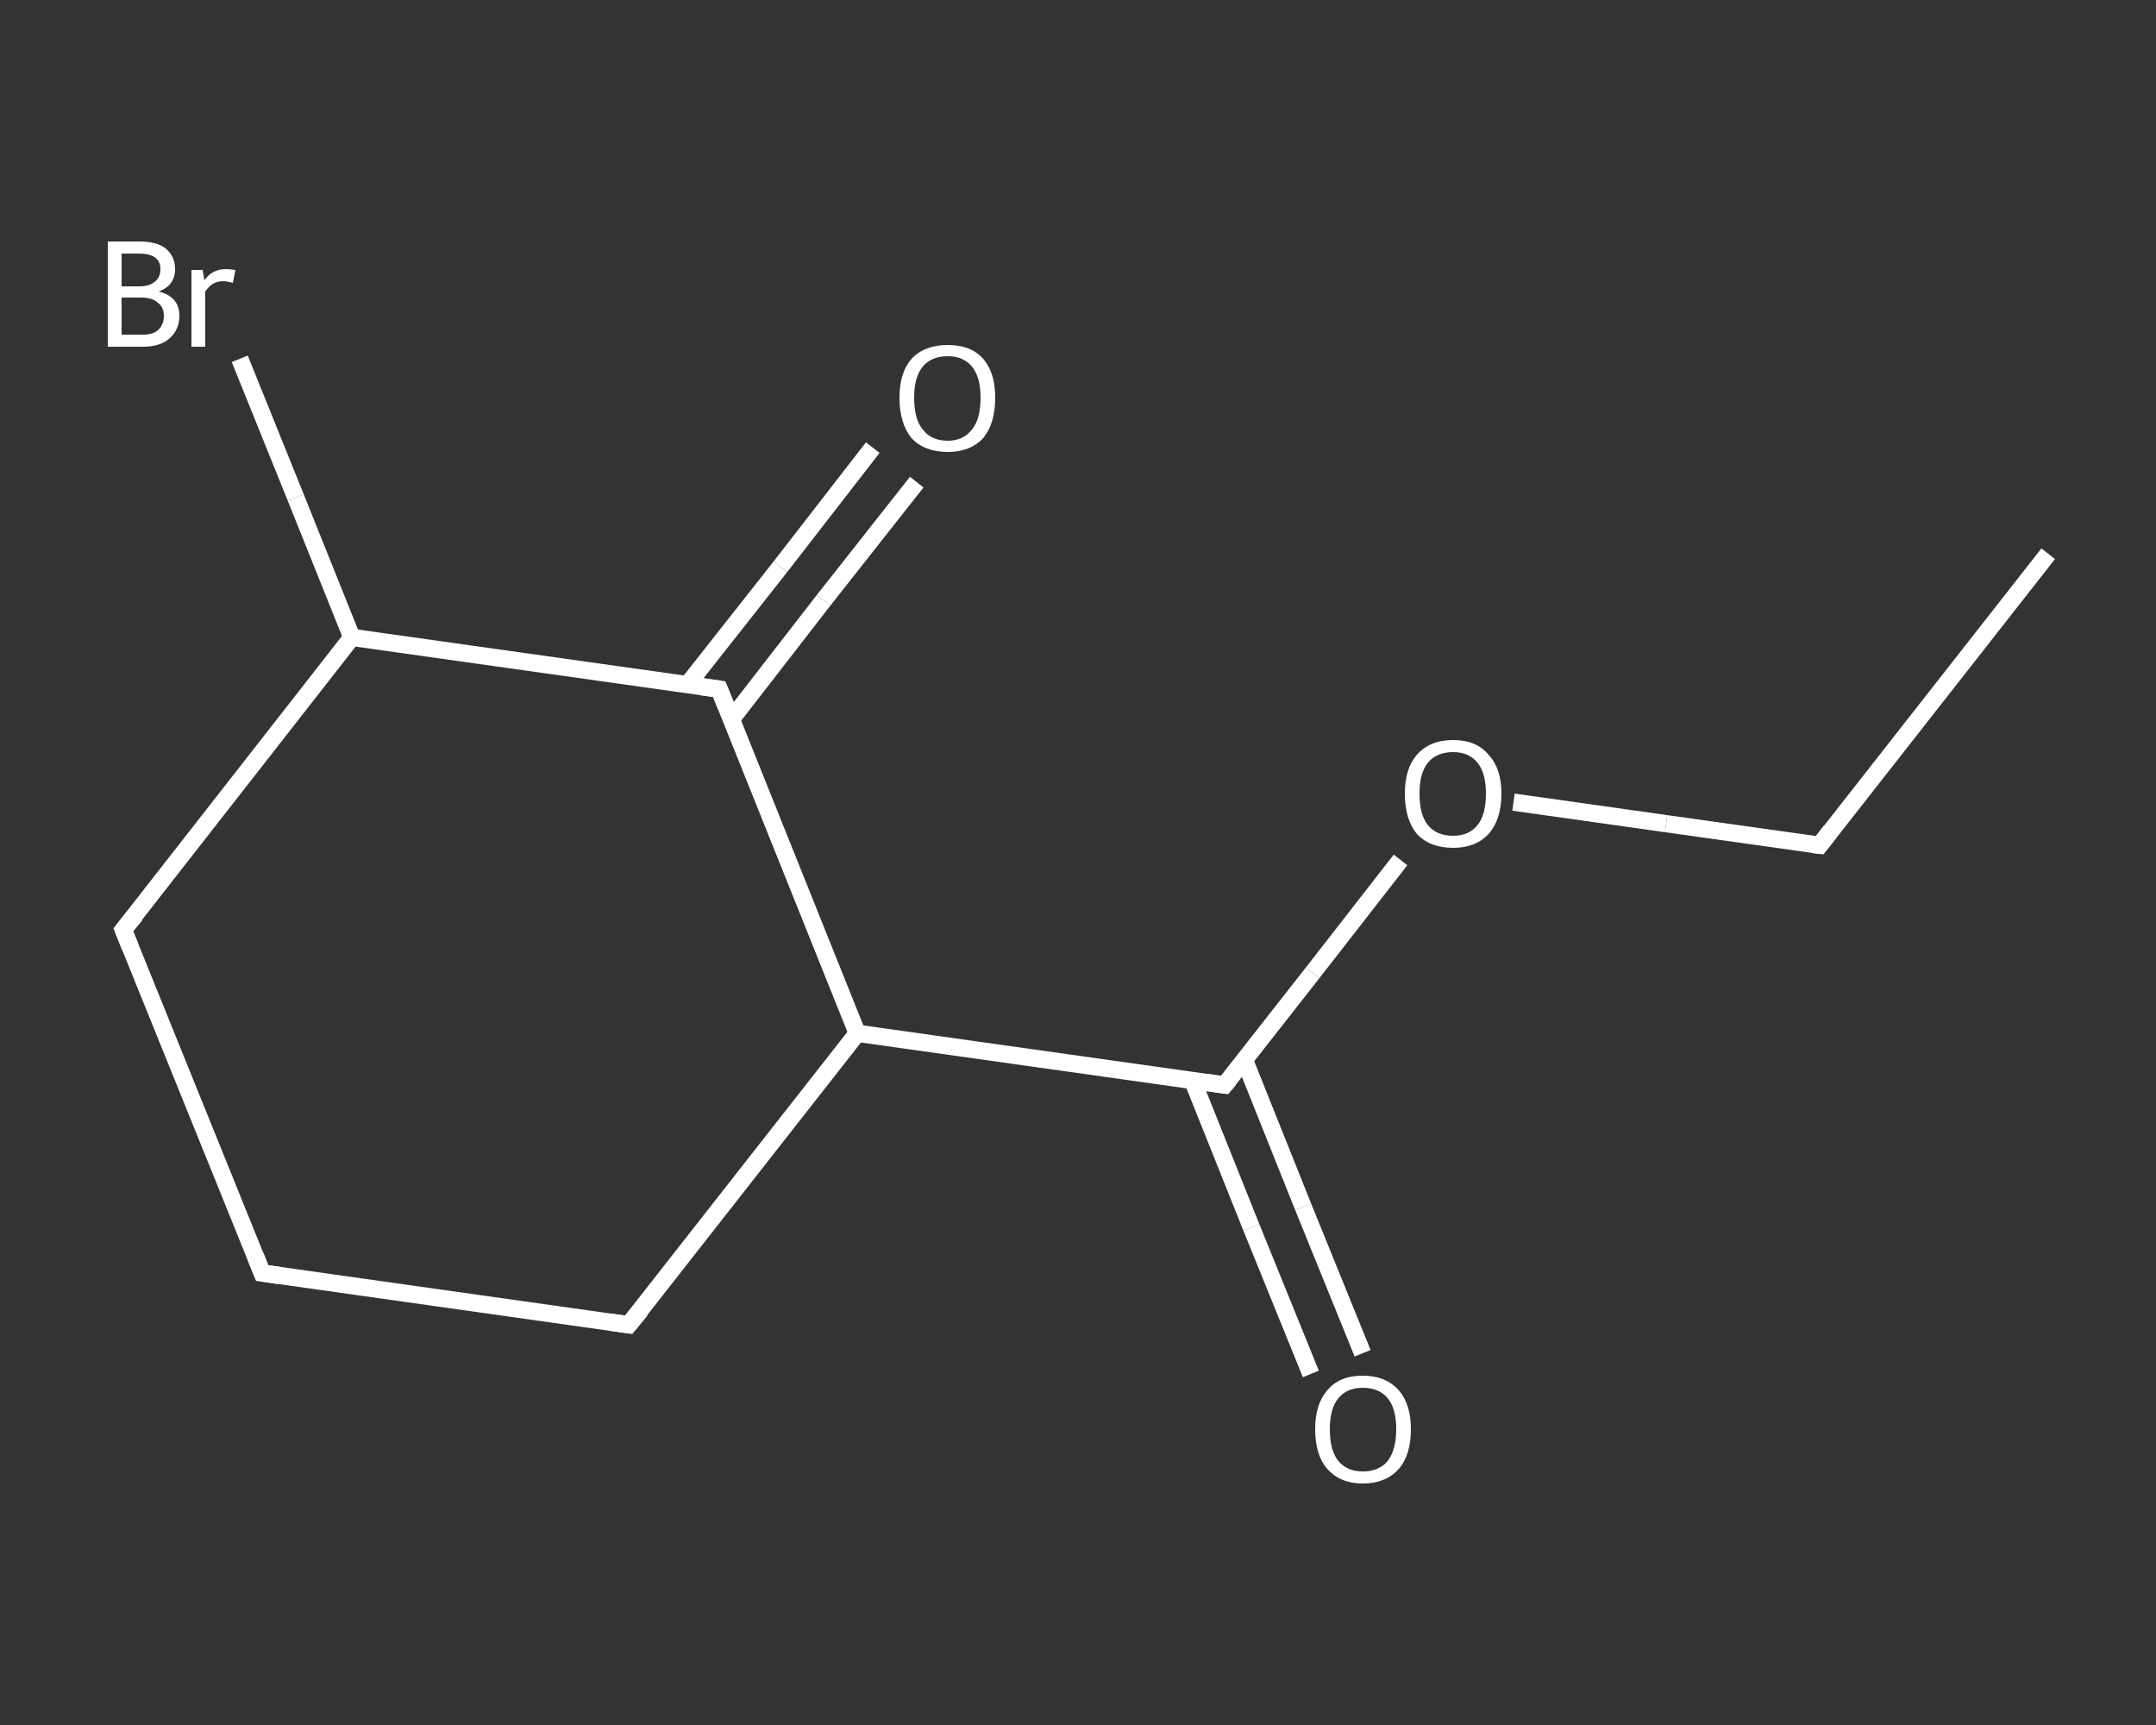 <?xml version='1.0' encoding='iso-8859-1'?>
<svg version='1.1' baseProfile='full'
              xmlns='http://www.w3.org/2000/svg'
                      xmlns:rdkit='http://www.rdkit.org/xml'
                      xmlns:xlink='http://www.w3.org/1999/xlink'
                  xml:space='preserve'
width='250px' height='200px' viewBox='0 0 250 200'>
<rect x="0" y="0" width="250" height="200" fill="#333333" stroke="none"/>
<!-- END OF HEADER -->
<rect style='opacity:1.0;fill:transparent;stroke:none' width='250.0' height='200.0' x='0.0' y='0.0'> </rect>
<path class='bond-0 atom-0 atom-1' d='M 237.5,64.2 L 211.0,98.0' style='fill:none;fill-rule:evenodd;stroke:#FFFFFF;stroke-width:2.0px;stroke-linecap:butt;stroke-linejoin:miter;stroke-opacity:1' />
<path class='bond-1 atom-1 atom-2' d='M 211.0,98.0 L 193.2,95.5' style='fill:none;fill-rule:evenodd;stroke:#FFFFFF;stroke-width:2.0px;stroke-linecap:butt;stroke-linejoin:miter;stroke-opacity:1' />
<path class='bond-1 atom-1 atom-2' d='M 193.2,95.5 L 175.5,93.0' style='fill:none;fill-rule:evenodd;stroke:#FFFFFF;stroke-width:2.0px;stroke-linecap:butt;stroke-linejoin:miter;stroke-opacity:1' />
<path class='bond-2 atom-2 atom-3' d='M 162.4,99.7 L 152.2,112.8' style='fill:none;fill-rule:evenodd;stroke:#FFFFFF;stroke-width:2.0px;stroke-linecap:butt;stroke-linejoin:miter;stroke-opacity:1' />
<path class='bond-2 atom-2 atom-3' d='M 152.2,112.8 L 142.0,125.8' style='fill:none;fill-rule:evenodd;stroke:#FFFFFF;stroke-width:2.0px;stroke-linecap:butt;stroke-linejoin:miter;stroke-opacity:1' />
<path class='bond-3 atom-3 atom-4' d='M 138.3,125.3 L 145.1,142.3' style='fill:none;fill-rule:evenodd;stroke:#FFFFFF;stroke-width:2.0px;stroke-linecap:butt;stroke-linejoin:miter;stroke-opacity:1' />
<path class='bond-3 atom-3 atom-4' d='M 145.1,142.3 L 152.0,159.3' style='fill:none;fill-rule:evenodd;stroke:#FFFFFF;stroke-width:2.0px;stroke-linecap:butt;stroke-linejoin:miter;stroke-opacity:1' />
<path class='bond-3 atom-3 atom-4' d='M 144.3,122.9 L 151.1,139.9' style='fill:none;fill-rule:evenodd;stroke:#FFFFFF;stroke-width:2.0px;stroke-linecap:butt;stroke-linejoin:miter;stroke-opacity:1' />
<path class='bond-3 atom-3 atom-4' d='M 151.1,139.9 L 158.0,156.9' style='fill:none;fill-rule:evenodd;stroke:#FFFFFF;stroke-width:2.0px;stroke-linecap:butt;stroke-linejoin:miter;stroke-opacity:1' />
<path class='bond-4 atom-3 atom-5' d='M 142.0,125.8 L 99.4,119.8' style='fill:none;fill-rule:evenodd;stroke:#FFFFFF;stroke-width:2.0px;stroke-linecap:butt;stroke-linejoin:miter;stroke-opacity:1' />
<path class='bond-5 atom-5 atom-6' d='M 99.4,119.8 L 72.9,153.6' style='fill:none;fill-rule:evenodd;stroke:#FFFFFF;stroke-width:2.0px;stroke-linecap:butt;stroke-linejoin:miter;stroke-opacity:1' />
<path class='bond-6 atom-6 atom-7' d='M 72.9,153.6 L 30.4,147.6' style='fill:none;fill-rule:evenodd;stroke:#FFFFFF;stroke-width:2.0px;stroke-linecap:butt;stroke-linejoin:miter;stroke-opacity:1' />
<path class='bond-7 atom-7 atom-8' d='M 30.4,147.6 L 14.3,107.8' style='fill:none;fill-rule:evenodd;stroke:#FFFFFF;stroke-width:2.0px;stroke-linecap:butt;stroke-linejoin:miter;stroke-opacity:1' />
<path class='bond-8 atom-8 atom-9' d='M 14.3,107.8 L 40.8,73.9' style='fill:none;fill-rule:evenodd;stroke:#FFFFFF;stroke-width:2.0px;stroke-linecap:butt;stroke-linejoin:miter;stroke-opacity:1' />
<path class='bond-9 atom-9 atom-10' d='M 40.8,73.9 L 34.3,57.7' style='fill:none;fill-rule:evenodd;stroke:#FFFFFF;stroke-width:2.0px;stroke-linecap:butt;stroke-linejoin:miter;stroke-opacity:1' />
<path class='bond-9 atom-9 atom-10' d='M 34.3,57.7 L 27.8,41.6' style='fill:none;fill-rule:evenodd;stroke:#FFFFFF;stroke-width:2.0px;stroke-linecap:butt;stroke-linejoin:miter;stroke-opacity:1' />
<path class='bond-10 atom-9 atom-11' d='M 40.8,73.9 L 83.4,79.9' style='fill:none;fill-rule:evenodd;stroke:#FFFFFF;stroke-width:2.0px;stroke-linecap:butt;stroke-linejoin:miter;stroke-opacity:1' />
<path class='bond-11 atom-11 atom-12' d='M 84.8,83.4 L 95.5,69.6' style='fill:none;fill-rule:evenodd;stroke:#FFFFFF;stroke-width:2.0px;stroke-linecap:butt;stroke-linejoin:miter;stroke-opacity:1' />
<path class='bond-11 atom-11 atom-12' d='M 95.5,69.6 L 106.3,55.9' style='fill:none;fill-rule:evenodd;stroke:#FFFFFF;stroke-width:2.0px;stroke-linecap:butt;stroke-linejoin:miter;stroke-opacity:1' />
<path class='bond-11 atom-11 atom-12' d='M 79.7,79.4 L 90.5,65.7' style='fill:none;fill-rule:evenodd;stroke:#FFFFFF;stroke-width:2.0px;stroke-linecap:butt;stroke-linejoin:miter;stroke-opacity:1' />
<path class='bond-11 atom-11 atom-12' d='M 90.5,65.7 L 101.2,51.9' style='fill:none;fill-rule:evenodd;stroke:#FFFFFF;stroke-width:2.0px;stroke-linecap:butt;stroke-linejoin:miter;stroke-opacity:1' />
<path class='bond-12 atom-11 atom-5' d='M 83.4,79.9 L 99.4,119.8' style='fill:none;fill-rule:evenodd;stroke:#FFFFFF;stroke-width:2.0px;stroke-linecap:butt;stroke-linejoin:miter;stroke-opacity:1' />
<path d='M 212.3,96.3 L 211.0,98.0 L 210.1,97.9' style='fill:none;stroke:#FFFFFF;stroke-width:2.0px;stroke-linecap:butt;stroke-linejoin:miter;stroke-opacity:1;' />
<path d='M 142.5,125.2 L 142.0,125.8 L 139.9,125.5' style='fill:none;stroke:#FFFFFF;stroke-width:2.0px;stroke-linecap:butt;stroke-linejoin:miter;stroke-opacity:1;' />
<path d='M 74.3,151.9 L 72.9,153.6 L 70.8,153.3' style='fill:none;stroke:#FFFFFF;stroke-width:2.0px;stroke-linecap:butt;stroke-linejoin:miter;stroke-opacity:1;' />
<path d='M 32.5,147.9 L 30.4,147.6 L 29.6,145.6' style='fill:none;stroke:#FFFFFF;stroke-width:2.0px;stroke-linecap:butt;stroke-linejoin:miter;stroke-opacity:1;' />
<path d='M 15.1,109.8 L 14.3,107.8 L 15.7,106.1' style='fill:none;stroke:#FFFFFF;stroke-width:2.0px;stroke-linecap:butt;stroke-linejoin:miter;stroke-opacity:1;' />
<path d='M 81.2,79.6 L 83.4,79.9 L 84.2,81.9' style='fill:none;stroke:#FFFFFF;stroke-width:2.0px;stroke-linecap:butt;stroke-linejoin:miter;stroke-opacity:1;' />
<path class='atom-2' d='M 162.9 92.0
Q 162.9 89.1, 164.3 87.5
Q 165.8 85.8, 168.5 85.8
Q 171.2 85.8, 172.6 87.5
Q 174.1 89.1, 174.1 92.0
Q 174.1 95.0, 172.6 96.7
Q 171.1 98.3, 168.5 98.3
Q 165.8 98.3, 164.3 96.7
Q 162.9 95.0, 162.9 92.0
M 168.5 96.9
Q 170.3 96.9, 171.3 95.7
Q 172.3 94.5, 172.3 92.0
Q 172.3 89.6, 171.3 88.4
Q 170.3 87.2, 168.5 87.2
Q 166.6 87.2, 165.6 88.4
Q 164.6 89.6, 164.6 92.0
Q 164.6 94.5, 165.6 95.7
Q 166.6 96.9, 168.5 96.9
' fill='#FFFFFF'/>
<path class='atom-4' d='M 152.5 165.7
Q 152.5 162.8, 153.9 161.2
Q 155.3 159.5, 158.0 159.5
Q 160.7 159.5, 162.2 161.2
Q 163.6 162.8, 163.6 165.7
Q 163.6 168.7, 162.2 170.3
Q 160.7 172.0, 158.0 172.0
Q 155.4 172.0, 153.9 170.3
Q 152.5 168.7, 152.5 165.7
M 158.0 170.6
Q 159.9 170.6, 160.9 169.4
Q 161.9 168.1, 161.9 165.7
Q 161.9 163.3, 160.9 162.1
Q 159.9 160.9, 158.0 160.9
Q 156.2 160.9, 155.2 162.1
Q 154.2 163.3, 154.2 165.7
Q 154.2 168.2, 155.2 169.4
Q 156.2 170.6, 158.0 170.6
' fill='#FFFFFF'/>
<path class='atom-10' d='M 18.4 33.8
Q 19.6 34.1, 20.2 34.8
Q 20.8 35.5, 20.8 36.6
Q 20.8 38.2, 19.7 39.2
Q 18.6 40.2, 16.6 40.2
L 12.5 40.2
L 12.5 28.0
L 16.1 28.0
Q 18.2 28.0, 19.2 28.8
Q 20.3 29.7, 20.3 31.2
Q 20.3 33.1, 18.4 33.8
M 14.1 29.4
L 14.1 33.2
L 16.1 33.2
Q 17.3 33.2, 17.9 32.7
Q 18.6 32.2, 18.6 31.2
Q 18.6 29.4, 16.1 29.4
L 14.1 29.4
M 16.6 38.8
Q 17.8 38.8, 18.4 38.2
Q 19.0 37.6, 19.0 36.6
Q 19.0 35.6, 18.3 35.1
Q 17.7 34.5, 16.3 34.5
L 14.1 34.5
L 14.1 38.8
L 16.6 38.8
' fill='#FFFFFF'/>
<path class='atom-10' d='M 23.5 31.3
L 23.7 32.5
Q 24.6 31.2, 26.2 31.2
Q 26.6 31.2, 27.3 31.3
L 27.0 32.8
Q 26.3 32.6, 25.9 32.6
Q 25.2 32.6, 24.7 32.9
Q 24.2 33.2, 23.8 33.8
L 23.8 40.2
L 22.2 40.2
L 22.2 31.3
L 23.5 31.3
' fill='#FFFFFF'/>
<path class='atom-12' d='M 104.3 46.1
Q 104.3 43.2, 105.7 41.6
Q 107.2 40.0, 109.9 40.0
Q 112.6 40.0, 114.0 41.6
Q 115.4 43.2, 115.4 46.1
Q 115.4 49.1, 114.0 50.8
Q 112.5 52.4, 109.9 52.4
Q 107.2 52.4, 105.7 50.8
Q 104.3 49.1, 104.3 46.1
M 109.9 51.1
Q 111.7 51.1, 112.7 49.8
Q 113.7 48.6, 113.7 46.1
Q 113.7 43.7, 112.7 42.5
Q 111.7 41.3, 109.9 41.3
Q 108.0 41.3, 107.0 42.5
Q 106.0 43.7, 106.0 46.1
Q 106.0 48.6, 107.0 49.8
Q 108.0 51.1, 109.9 51.1
' fill='#FFFFFF'/>
</svg>
